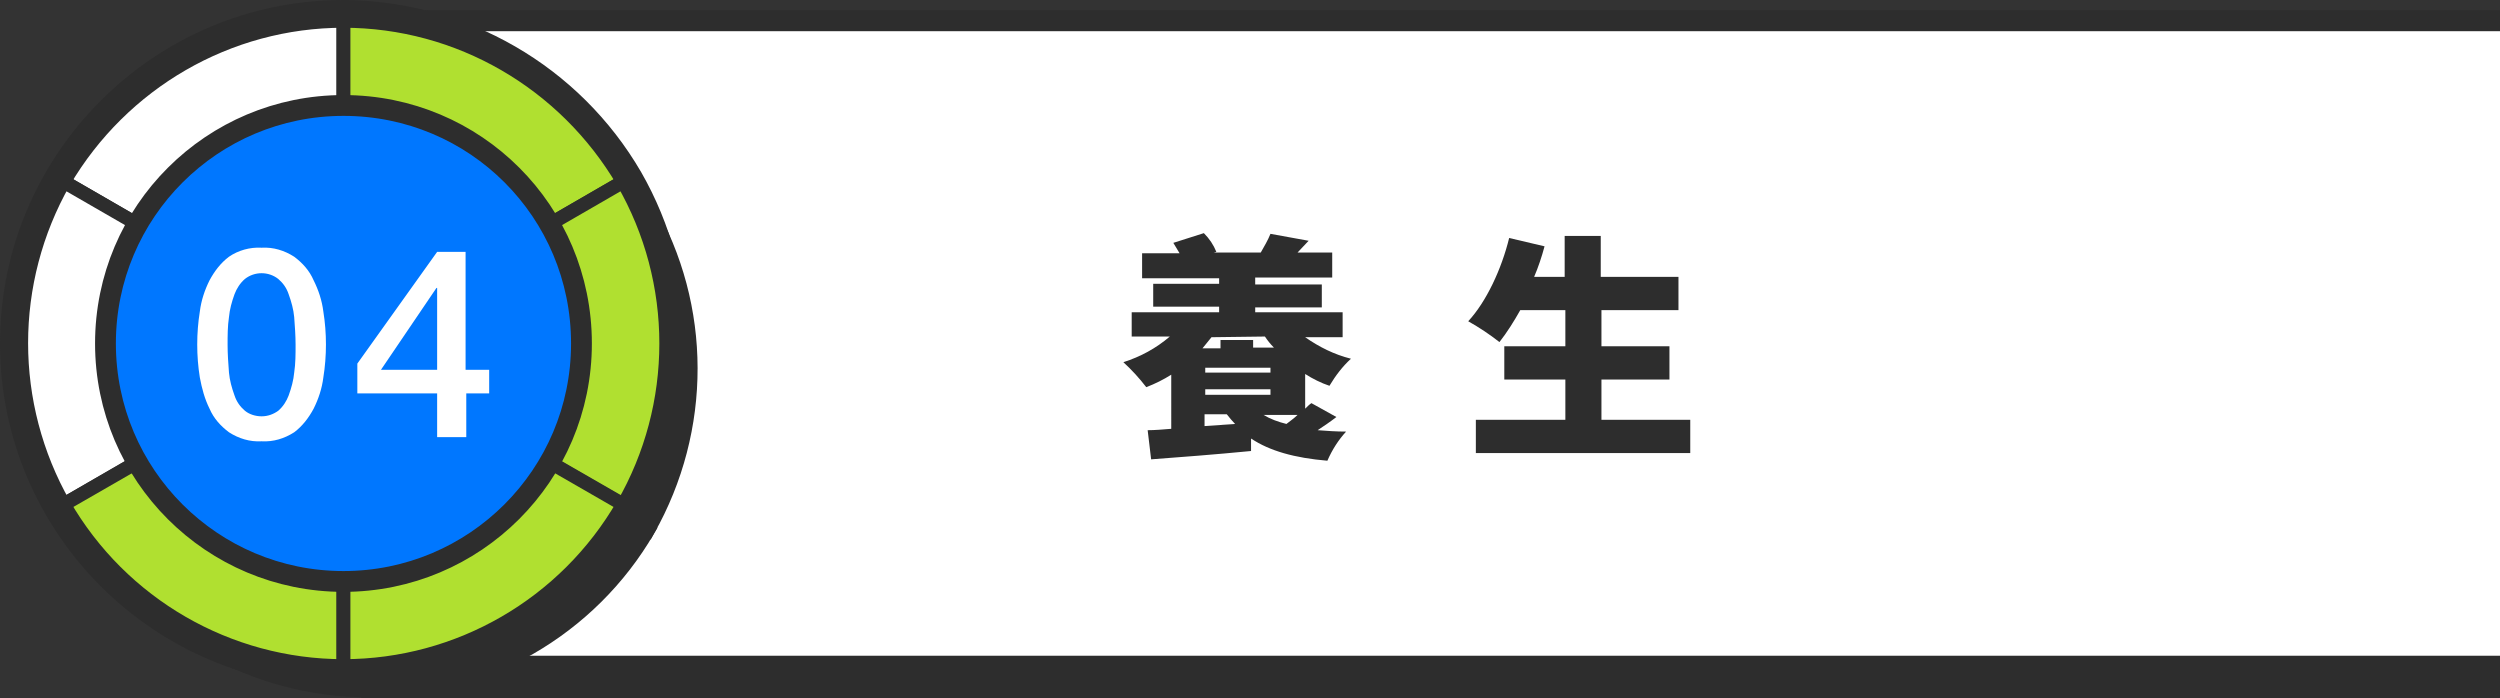 <?xml version="1.0" encoding="utf-8"?>
<!-- Generator: Adobe Illustrator 25.2.0, SVG Export Plug-In . SVG Version: 6.00 Build 0)  -->
<svg version="1.1" id="レイヤー_1" xmlns="http://www.w3.org/2000/svg" xmlns:xlink="http://www.w3.org/1999/xlink" x="0px"
	 y="0px" viewBox="0 0 360.3 100.6" style="enable-background:new 0 0 360.3 100.6;" xml:space="preserve">
<rect x="0" y="0" width="360.3" height="100.6" fill="#333333" stroke="none"/>
<style type="text/css">
	.st0{clip-path:url(#SVGID_2_);}
	.st1{fill:#2D2D2D;}
	.st2{fill:none;stroke:#2D2D2D;stroke-width:2;stroke-miterlimit:10;}
	.st3{fill:#FFFFFF;}
	.st4{fill:none;stroke:#2D2D2D;stroke-width:3;stroke-miterlimit:10;}
	.st5{fill:#FFFFFF;stroke:#2D2D2D;stroke-width:3;stroke-miterlimit:10;}
	.st6{fill:#2D2D2D;stroke:#2D2D2D;stroke-width:2;stroke-miterlimit:10;}
	.st7{fill:#FFFFFF;stroke:#2D2D2D;stroke-width:2;stroke-miterlimit:10;}
	.st8{fill:#B0E030;stroke:#2D2D2D;stroke-width:2;stroke-miterlimit:10;}
	.st9{fill:#0077FF;stroke:#2D2D2D;stroke-width:3;stroke-miterlimit:10;}
</style>
<g id="レイヤー_2_1_">
	<g id="layout_front">
		<g>
			<defs>
				<rect id="SVGID_1_" x="-4.8" y="-4" width="365.3" height="108"/>
			</defs>
			<clipPath id="SVGID_2_">
				<use xlink:href="#SVGID_1_"  style="overflow:visible;"/>
			</clipPath>
			<g class="st0">
				<path class="st1" d="M415.2,20.2c-8.7-8.7-20.6-13.6-32.9-13.6H53.1v93h329.3c25.7,0,46.5-20.8,46.5-46.4
					C428.9,40.8,424,28.9,415.2,20.2z"/>
				<path class="st2" d="M415.2,20.2c-8.7-8.7-20.6-13.6-32.9-13.6H53.1v93h329.3c25.7,0,46.5-20.8,46.5-46.4
					C428.9,40.8,424,28.9,415.2,20.2z"/>
				<path class="st3" d="M411.6,16.6C402.9,7.9,391.1,3,378.8,3H49.5v93h329.3c25.7,0,46.5-20.8,46.5-46.5
					C425.2,37.2,420.3,25.4,411.6,16.6L411.6,16.6z"/>
				<path class="st4" d="M411.6,16.6C402.9,7.9,391.1,3,378.8,3H49.5v93h329.3c25.7,0,46.5-20.8,46.5-46.5
					C425.2,37.2,420.3,25.4,411.6,16.6L411.6,16.6z"/>
				<path class="st5" d="M411.6,16.6C402.9,7.9,391.1,3,378.8,3H49.5v93h329.3c25.7,0,46.5-20.8,46.5-46.5
					C425.2,37.2,420.3,25.4,411.6,16.6L411.6,16.6z"/>
				<path class="st1" d="M188.1,48.6c2,1.4,4.2,2.5,6.6,3.1c-1.2,1.1-2.2,2.4-3.1,3.9c-1.2-0.4-2.4-1-3.5-1.7v5
					c0.3-0.3,0.6-0.6,0.9-0.8l3.6,2c-0.9,0.7-1.8,1.3-2.7,1.9c1.3,0.1,2.7,0.2,4.1,0.2c-1.1,1.2-2,2.6-2.7,4.2
					c-4.7-0.4-8.3-1.4-11-3.2v1.8c-5.1,0.5-10.4,0.9-14.4,1.2l-0.5-4.2c1,0,2.2-0.1,3.4-0.2V54c-1.1,0.7-2.3,1.3-3.6,1.8
					c-1-1.3-2.1-2.5-3.3-3.6c2.5-0.8,4.7-2,6.7-3.7h-5.5V45h12.6v-0.8h-9.5v-3.3h9.5v-0.8h-11.1v-3.6h5.4c-0.3-0.5-0.6-1-0.9-1.5
					l4.4-1.4c0.8,0.8,1.4,1.7,1.8,2.7l-0.4,0.1h6.9h-0.1c0.5-0.9,1-1.7,1.4-2.7l5.5,1c-0.6,0.6-1.1,1.2-1.6,1.7h5v3.6h-11.1V41h9.6
					v3.3h-9.6V45h12.6v3.6L188.1,48.6z M174.6,48.6c-0.4,0.5-0.8,1-1.3,1.6h2.6V49h4.7v1.1h3c-0.5-0.5-0.9-1-1.3-1.6L174.6,48.6z
					 M173.7,53.7h9.4V53h-9.4V53.7z M183.1,56.9v-0.8h-9.4v0.8H183.1z M173.7,61.4l4.3-0.3c-0.4-0.4-0.8-0.9-1.2-1.4h-3.2V61.4z
					 M182.1,59.8c1,0.6,2.1,1,3.3,1.3c0.5-0.4,1.1-0.8,1.6-1.3H182.1z"/>
				<path class="st1" d="M243.6,60.5v4.8h-30.9v-4.8h12.9v-5.8h-8.8v-4.8h8.8v-5.2h-6.5c-0.9,1.6-1.9,3.2-3,4.6
					c-1.4-1.1-2.9-2.1-4.5-3c2.6-2.8,4.8-7.5,5.9-12l5.1,1.2c-0.4,1.5-0.9,3-1.5,4.4h4.4v-5.9h5.2v5.9h11.2v4.8h-11.1v5.2h9.8v4.8
					h-9.8v5.8H243.6z"/>
				<path class="st3" d="M49.5,97.5c-26.5,0-48-21.5-48-48s21.5-48,48-48s48,21.5,48,48c0,8.4-2.2,16.7-6.4,24
					C82.5,88.3,66.6,97.4,49.5,97.5z"/>
				<path class="st1" d="M49.5,3c25.7,0,46.5,20.8,46.4,46.5S75.1,96,49.5,95.9C23.8,95.9,3,75.1,3,49.5c0-8.2,2.2-16.2,6.2-23.2
					C17.6,11.9,32.9,3,49.5,3 M49.5,0C22.2,0,0,22.2,0,49.5S22.2,99,49.5,99S99,76.8,99,49.5c0-8.7-2.3-17.2-6.6-24.7
					C83.5,9.5,67.2,0.1,49.5,0z"/>
				<path class="st6" d="M53.1,53.1V6.6c-16.6,0-32,8.9-40.3,23.2L53.1,53.1z"/>
				<path class="st6" d="M12.8,29.8c-8.3,14.4-8.3,32.1,0,46.5l40.3-23.3L12.8,29.8z"/>
				<path class="st6" d="M93.3,29.8C85,15.4,69.7,6.6,53.1,6.6v46.5L93.3,29.8z"/>
				<path class="st6" d="M53.1,53.1L12.8,76.3c8.3,14.4,23.7,23.2,40.3,23.2V53.1z"/>
				<path class="st6" d="M93.3,29.8L53.1,53.1l0,0l40.3,23.3C101.6,61.9,101.6,44.2,93.3,29.8z"/>
				<path class="st6" d="M53.1,99.6c16.6,0,32-8.9,40.3-23.2L53.1,53.1V99.6z"/>
				<path class="st7" d="M49.5,49.5V3C32.9,3,17.6,11.9,9.2,26.2L49.5,49.5z"/>
				<path class="st7" d="M9.2,26.2C1,40.6,1,58.3,9.2,72.7l40.2-23.3L9.2,26.2z"/>
				<path class="st8" d="M89.8,26.2C81.4,11.9,66.1,3,49.5,3v46.5L89.8,26.2z"/>
				<path class="st8" d="M49.5,49.5L9.2,72.7C17.5,87.1,32.9,96,49.5,96V49.5z"/>
				<path class="st8" d="M89.8,26.2L49.5,49.5l0,0l40.3,23.3C98.1,58.4,98.1,40.6,89.8,26.2z"/>
				<path class="st8" d="M49.5,96c16.6,0,32-8.9,40.3-23.3L49.5,49.5V96z"/>
				<path class="st9" d="M83.8,49.5c0,19-15.4,34.3-34.3,34.3S15.2,68.5,15.2,49.5c0-19,15.4-34.3,34.3-34.3l0,0
					C68.5,15.2,83.8,30.5,83.8,49.5z"/>
				<path class="st3" d="M37.7,35.7c1.7-0.1,3.3,0.4,4.7,1.3c1.2,0.9,2.2,2,2.8,3.4c0.7,1.4,1.2,2.9,1.4,4.5c0.5,3.1,0.5,6.4,0,9.5
					c-0.2,1.6-0.7,3.1-1.4,4.5c-0.7,1.3-1.6,2.5-2.8,3.4c-1.4,0.9-3,1.4-4.7,1.3c-1.7,0.1-3.3-0.4-4.7-1.3c-1.2-0.9-2.2-2-2.8-3.4
					c-0.7-1.4-1.1-2.9-1.4-4.5c-0.5-3.1-0.5-6.4,0-9.5c0.2-1.6,0.7-3.1,1.4-4.5c0.7-1.3,1.6-2.5,2.8-3.4
					C34.3,36.1,36,35.6,37.7,35.7z M37.7,60c0.9,0,1.7-0.3,2.4-0.8c0.7-0.6,1.2-1.4,1.5-2.2c0.4-1.1,0.7-2.2,0.8-3.3
					c0.2-1.3,0.2-2.7,0.2-4c0-1.3-0.1-2.7-0.2-4c-0.1-1.1-0.4-2.2-0.8-3.3c-0.3-0.9-0.8-1.6-1.5-2.2c-1.4-1.1-3.4-1.1-4.8,0
					c-0.7,0.6-1.2,1.4-1.5,2.2c-0.4,1.1-0.7,2.2-0.8,3.3c-0.2,1.3-0.2,2.7-0.2,4c0,1.3,0.1,2.7,0.2,4c0.1,1.1,0.4,2.2,0.8,3.3
					c0.3,0.9,0.8,1.6,1.5,2.2C35.9,59.7,36.8,60,37.7,60z"/>
				<path class="st3" d="M70.6,56.7h-3.4V63H63v-6.3H51.5v-4.3L63,36.3h4.1v17h3.4V56.7z M54.9,53.3H63V41.5h-0.1L54.9,53.3z"/>
			</g>
		</g>
	</g>
</g>
</svg>
